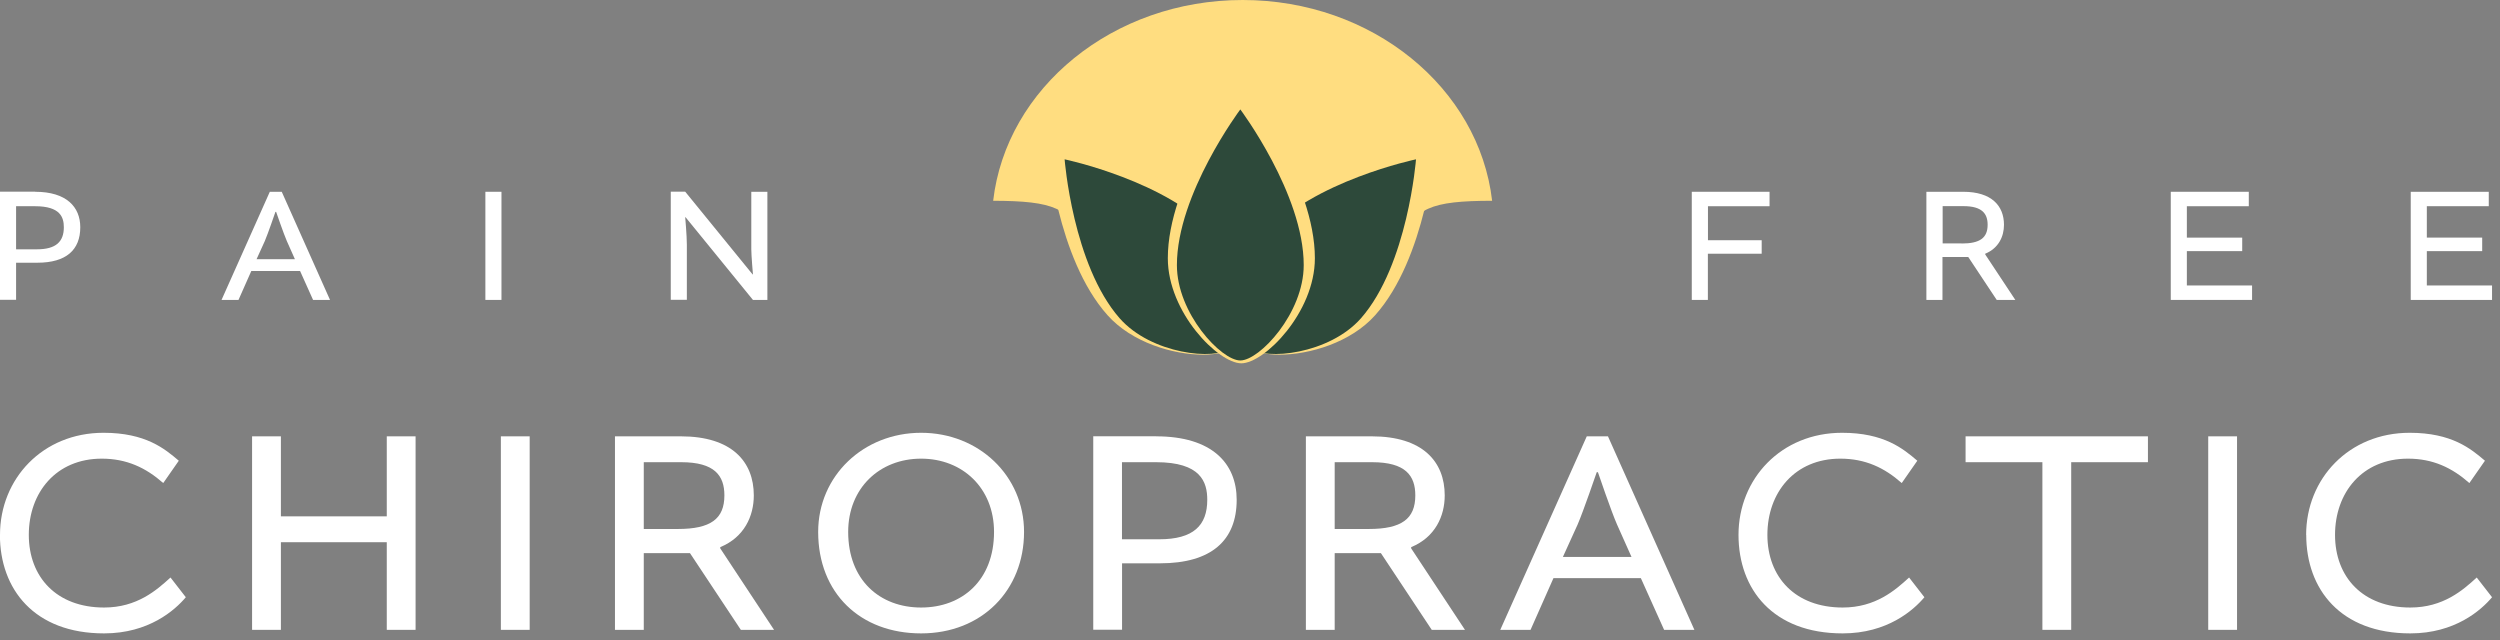 <svg width="289" height="74" viewBox="0 0 289 74" fill="none" xmlns="http://www.w3.org/2000/svg">
<rect x="0" y="0" width="289" height="74" fill="#808080" stroke="none"/>
<g clip-path="url(#clip0_2521_67)">
<path d="M125.32 28.1C129.02 37.96 130.63 41.21 143.6 39.91C156.57 41.2 158.18 37.95 161.88 28.1C163.41 24.01 165.42 23.22 172.49 23.21C170.98 10.17 158.64 0 143.65 0C128.66 0 116.32 10.17 114.81 23.21C121.8 23.23 123.8 24.03 125.33 28.1H125.32Z" fill="#FFDD80"/>
<path d="M147.908 41C146.315 41 145.087 40.693 144.441 40.133C142.459 38.429 142.05 30.24 146.282 25.511C152.173 18.92 164.762 16.254 165.3 16.148L166 16L165.946 16.698C165.903 17.227 164.859 29.838 158.968 36.44C156.157 39.593 151.387 41 147.908 41Z" fill="#FFDD80"/>
<path d="M163.68 18.42C163.68 18.42 151.72 20.93 146.3 27.11C142.64 31.29 142.88 38.76 144.55 40.23C146.22 41.7 153.66 40.96 157.33 36.79C162.75 30.61 163.69 18.42 163.69 18.42H163.68Z" fill="#2D493A"/>
<path d="M139.084 41C135.605 41 130.844 39.593 128.033 36.44C122.142 29.849 121.097 17.238 121.054 16.698L121 16L121.7 16.148C122.228 16.254 134.829 18.92 140.721 25.511C144.943 30.24 144.544 38.429 142.562 40.133C141.916 40.693 140.688 41 139.094 41H139.084Z" fill="#FFDD80"/>
<path d="M123.08 18.42C123.08 18.42 135.04 20.93 140.46 27.11C144.12 31.29 143.88 38.76 142.21 40.23C140.54 41.7 133.1 40.96 129.43 36.79C124.01 30.61 123.07 18.42 123.07 18.42H123.08Z" fill="#2D493A"/>
<path d="M143.5 42C140.84 42 135 36.127 135 29.854C135 21.113 142.74 10.981 143.066 10.559L143.5 10L143.934 10.559C144.26 10.981 152 21.113 152 29.854C152 36.127 146.149 42 143.5 42Z" fill="#FFDD80"/>
<path d="M143.38 12.65C143.38 12.65 136.05 22.43 136.05 30.65C136.05 36.21 141.16 41.67 143.38 41.67C145.6 41.67 150.71 36.21 150.71 30.65C150.71 22.43 143.38 12.65 143.38 12.65Z" fill="#2D493A"/>
<path d="M4.07 22.17C7.68 22.17 9.28 23.92 9.28 26.27C9.28 28.89 7.65 30.37 4.32 30.37H1.86V34.66H0V22.16H4.07V22.17ZM4.28 28.82C6.48 28.82 7.38 27.93 7.38 26.27C7.38 25.11 6.96 23.84 4.07 23.84H1.86V28.82H4.27H4.28Z" fill="white"/>
<path d="M32.57 22.17L38.15 34.67H36.19L34.69 31.33H29.05L27.57 34.67H25.61L31.19 22.17H32.56H32.57ZM29.66 29.96H34.09L33.16 27.87C32.8 27.05 31.92 24.49 31.92 24.49H31.84C31.84 24.49 30.97 27.04 30.61 27.87L29.66 29.96Z" fill="white"/>
<path d="M57.97 22.17V34.67H56.11V22.17H57.97Z" fill="white"/>
<path d="M86.85 22.17H88.71V34.67H87.04L79.25 25.11H79.21C79.21 25.11 79.4 27.26 79.4 28.28V34.66H77.54V22.16H79.21L87 31.72H87.04C87.04 31.72 86.85 29.53 86.85 28.81V22.16V22.17Z" fill="white"/>
<path d="M197.43 29.33V34.67H195.57V22.17H204.56V23.84H197.44V27.77H203.65V29.33H197.44H197.43Z" fill="white"/>
<path d="M222.7 22.17H226.95C230.24 22.17 231.66 23.8 231.66 25.99C231.66 27.32 231.05 28.69 229.49 29.33V29.41L232.97 34.67H230.82L227.53 29.71H224.55V34.67H222.69V22.17H222.7ZM226.77 28.15C228.88 28.15 229.77 27.5 229.77 25.98C229.77 24.71 229.14 23.83 226.98 23.83H224.57V28.14H226.77V28.15Z" fill="white"/>
<path d="M252.8 29.03V33H260.34V34.67H250.94V22.17H259.96V23.84H252.8V27.47H259.2V29.03H252.8Z" fill="white"/>
<path d="M280.541 29.03V33H288.081V34.67H278.681V22.17H287.701V23.84H280.541V27.47H286.941V29.03H280.541Z" fill="white"/>
<path d="M0 61.83C0 55.34 4.93 50.03 11.97 50.03C16.83 50.03 19.04 51.87 20.67 53.26L18.87 55.84C16.86 54.07 14.65 53.02 11.76 53.02C6.49 53.02 3.33 56.93 3.33 61.83C3.33 66.73 6.56 70.23 12.03 70.23C15.84 70.23 18.11 68.22 19.71 66.76L21.48 69.04C20.22 70.54 17.2 73.22 12.03 73.22C3.97 73.22 -0.01 68.12 -0.01 61.83H0Z" fill="white"/>
<path d="M32.471 50.44V59.69H44.711V50.44H48.041V72.81H44.711V62.68H32.471V72.81H29.141V50.44H32.471Z" fill="white"/>
<path d="M61.23 50.44V72.81H57.9V50.44H61.23Z" fill="white"/>
<path d="M71.09 50.44H78.71C84.59 50.44 87.14 53.36 87.14 57.27C87.14 59.65 86.05 62.1 83.26 63.25V63.39L89.48 72.81H85.64L79.76 63.94H74.42V72.81H71.09V50.44ZM78.37 61.15C82.14 61.15 83.74 59.99 83.74 57.27C83.74 54.99 82.62 53.43 78.74 53.43H74.42V61.15H78.36H78.37Z" fill="white"/>
<path d="M118.38 61.49C118.38 68.22 113.52 73.22 106.48 73.22C99.44 73.22 94.58 68.56 94.58 61.49C94.58 55 99.82 50.03 106.48 50.03C113.14 50.03 118.38 54.99 118.38 61.49ZM98.05 61.49C98.05 67.07 101.72 70.23 106.48 70.23C111.24 70.23 114.91 67.07 114.91 61.49C114.91 56.42 111.27 53.02 106.48 53.02C101.69 53.02 98.05 56.42 98.05 61.49Z" fill="white"/>
<path d="M133.65 50.44C140.11 50.44 142.96 53.57 142.96 57.78C142.96 62.47 140.04 65.12 134.09 65.12H129.71V72.8H126.38V50.43H133.66L133.65 50.44ZM134.02 62.34C137.96 62.34 139.56 60.74 139.56 57.78C139.56 55.71 138.81 53.43 133.64 53.43H129.7V62.34H134.02Z" fill="white"/>
<path d="M150.96 50.44H158.58C164.46 50.44 167.01 53.36 167.01 57.27C167.01 59.65 165.92 62.1 163.13 63.25V63.39L169.35 72.81H165.51L159.63 63.94H154.29V72.81H150.96V50.44ZM158.24 61.15C162.01 61.15 163.61 59.99 163.61 57.27C163.61 54.99 162.49 53.43 158.61 53.43H154.29V61.15H158.23H158.24Z" fill="white"/>
<path d="M185.881 50.44L195.871 72.81H192.371L189.681 66.83H179.581L176.931 72.81H173.431L183.431 50.44H185.881ZM180.681 64.38H188.601L186.931 60.64C186.281 59.18 184.721 54.59 184.721 54.59H184.581C184.581 54.59 183.021 59.15 182.371 60.64L180.671 64.38H180.681Z" fill="white"/>
<path d="M200.971 61.83C200.971 55.34 205.901 50.03 212.941 50.03C217.801 50.03 220.011 51.87 221.641 53.26L219.841 55.84C217.841 54.07 215.631 53.02 212.741 53.02C207.471 53.02 204.311 56.93 204.311 61.83C204.311 66.73 207.541 70.23 213.011 70.23C216.821 70.23 219.101 68.22 220.691 66.76L222.461 69.04C221.201 70.54 218.181 73.22 213.011 73.22C204.951 73.22 200.971 68.12 200.971 61.83Z" fill="white"/>
<path d="M236.091 53.43H227.221V50.44H248.301V53.43H239.431V72.81H236.101V53.43H236.091Z" fill="white"/>
<path d="M258.601 50.44V72.81H255.271V50.44H258.601Z" fill="white"/>
<path d="M266.59 61.83C266.59 55.34 271.52 50.03 278.56 50.03C283.42 50.03 285.63 51.87 287.26 53.26L285.46 55.84C283.45 54.07 281.25 53.02 278.36 53.02C273.09 53.02 269.93 56.93 269.93 61.83C269.93 66.73 273.16 70.23 278.63 70.23C282.44 70.23 284.72 68.22 286.31 66.76L288.08 69.04C286.82 70.54 283.8 73.22 278.63 73.22C270.57 73.22 266.6 68.12 266.6 61.83H266.59Z" fill="white"/>
</g>
<defs>
<clipPath id="clip0_2521_67">
<rect width="288.08" height="73.22" fill="white"/>
</clipPath>
</defs>
</svg>

